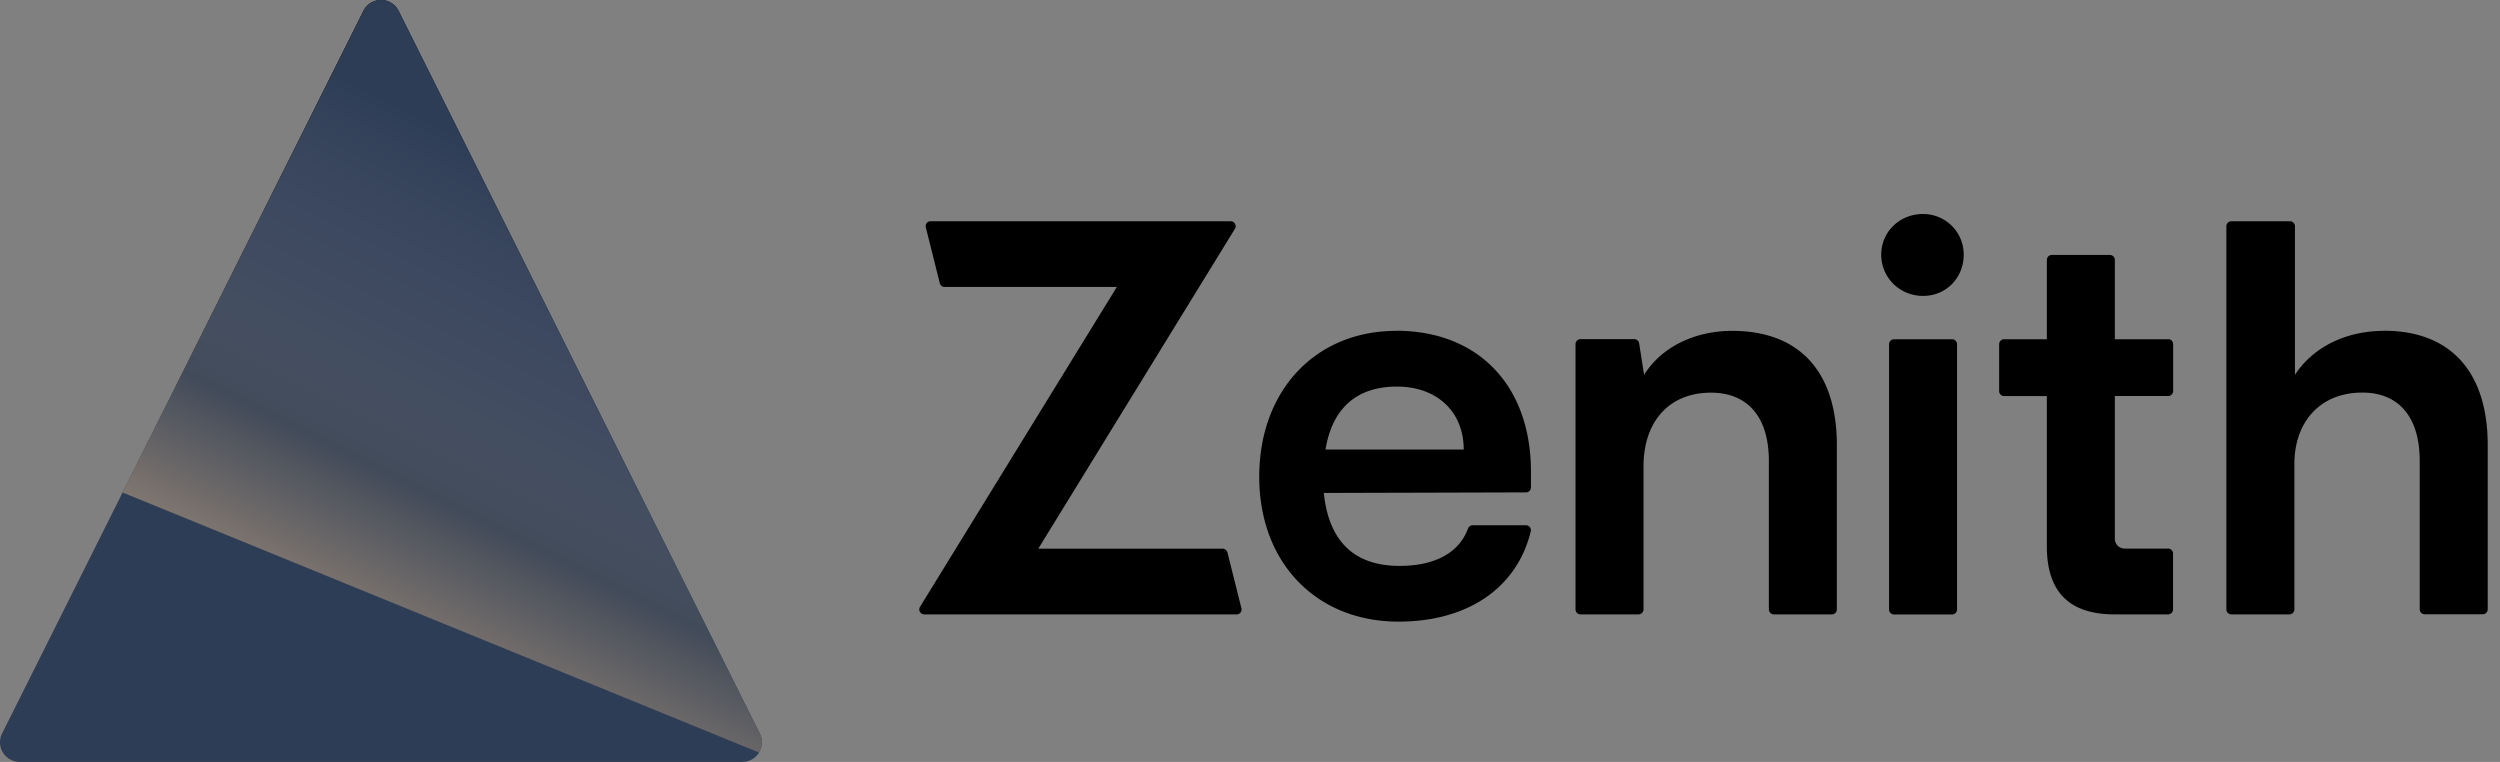 <svg xmlns="http://www.w3.org/2000/svg" viewBox="0 0 105 32" xmlns:xlink="http://www.w3.org/1999/xlink"><rect x="0" y="0" width="105" height="32" fill="#808080" stroke="none"/><style>@media (prefers-color-scheme:dark){.color{fill:#fff}}</style><path d="M51.548 23.2a.205.205 0 0 0-.2-.156h-7.74l8.26-13.436a.208.208 0 0 0-.176-.316H39.084a.206.206 0 0 0-.2.256l.588 2.348a.205.205 0 0 0 .2.156h7.236L38.64 25.488a.208.208 0 0 0 .176.316H51.94a.206.206 0 0 0 .2-.256l-.588-2.348zm7.096-9.304c-3.392 0-5.756 2.504-5.756 6.128s2.408 6.084 5.848 6.084c2.912 0 4.976-1.416 5.556-3.788a.208.208 0 0 0-.2-.26h-2.24a.21.21 0 0 0-.196.14c-.372 1.012-1.38 1.568-2.876 1.568-1.896 0-2.972-1.028-3.18-3.064l8.496-.024a.206.206 0 0 0 .204-.208v-.66c0-3.604-2.2-5.92-5.66-5.92zm-2.972 4.984c.28-1.732 1.312-2.644 2.996-2.644s2.808 1.052 2.808 2.644zm17.076-4.984c-1.568 0-2.972.68-3.696 1.848l-.208-1.324a.21.21 0 0 0-.204-.176h-2.26a.21.21 0 0 0-.208.208v11.144a.21.21 0 0 0 .208.208h2.44a.21.21 0 0 0 .208-.208V19.58c0-1.872 1.076-3.088 2.832-3.088 1.472 0 2.432.936 2.432 2.876v6.228a.21.21 0 0 0 .208.208h2.44a.21.21 0 0 0 .208-.208v-6.904c0-2.996-1.496-4.796-4.4-4.796m27.384 0c-1.66 0-3.016.724-3.744 1.848V9.5a.21.21 0 0 0-.208-.208h-2.464a.21.21 0 0 0-.208.208v16.096a.21.21 0 0 0 .208.208h2.44a.21.21 0 0 0 .208-.208v-6.112c0-1.732 1.052-2.996 2.856-2.996 1.452 0 2.408.936 2.408 2.876v6.228a.21.21 0 0 0 .208.208h2.44a.21.21 0 0 0 .208-.208v-6.904c0-2.996-1.496-4.796-4.352-4.796zm-9.068.352h-2.24v-3.332a.21.21 0 0 0-.208-.208h-2.44a.21.21 0 0 0-.208.208v3.332h-1.796a.21.21 0 0 0-.208.208v1.972a.21.21 0 0 0 .208.208h1.796v6.316c0 2.216 1.276 2.852 2.852 2.852h2.24a.21.21 0 0 0 .208-.208v-2.348a.21.21 0 0 0-.208-.208h-1.824a.41.41 0 0 1-.412-.412v-5.996h2.24a.21.21 0 0 0 .208-.208v-1.972a.21.21 0 0 0-.208-.208zm-10.296-5.26c-.984 0-1.756.748-1.756 1.708s.772 1.732 1.756 1.732 1.708-.772 1.708-1.732-.772-1.708-1.708-1.708m1.22 5.26h-2.44a.21.21 0 0 0-.208.208V25.6a.21.21 0 0 0 .208.208h2.44a.21.21 0 0 0 .208-.208V14.456a.21.21 0 0 0-.208-.208m-50.112 17.36a.82.82 0 0 0 .036-.804l-7.588-15.176L16.74.456a.825.825 0 0 0-1.476 0l-5.06 10.116-5.06 10.116z" class="color"/><path fill="url(#a)" d="M31.876 31.608a.82.82 0 0 0 .036-.804l-7.588-15.176L16.74.456a.825.825 0 0 0-1.476 0l-5.06 10.116-5.06 10.116z"/><path fill="#2e3d56" d="M.088 30.804a.82.82 0 0 0 .036.804.82.82 0 0 0 .704.392h30.348c.308 0 .56-.16.704-.392L5.148 20.688z"/><defs><linearGradient id="a" x1="15.263" x2="5.144" y1=".462" y2="20.685" gradientUnits="userSpaceOnUse"><stop offset=".125" stop-color="#2e3d56"/><stop offset=".505" stop-color="#566481" stop-opacity=".75"/><stop offset=".75" stop-color="#8496b3" stop-opacity=".5"/><stop offset="1" stop-color="#ffecde" stop-opacity=".5"/></linearGradient></defs></svg>
